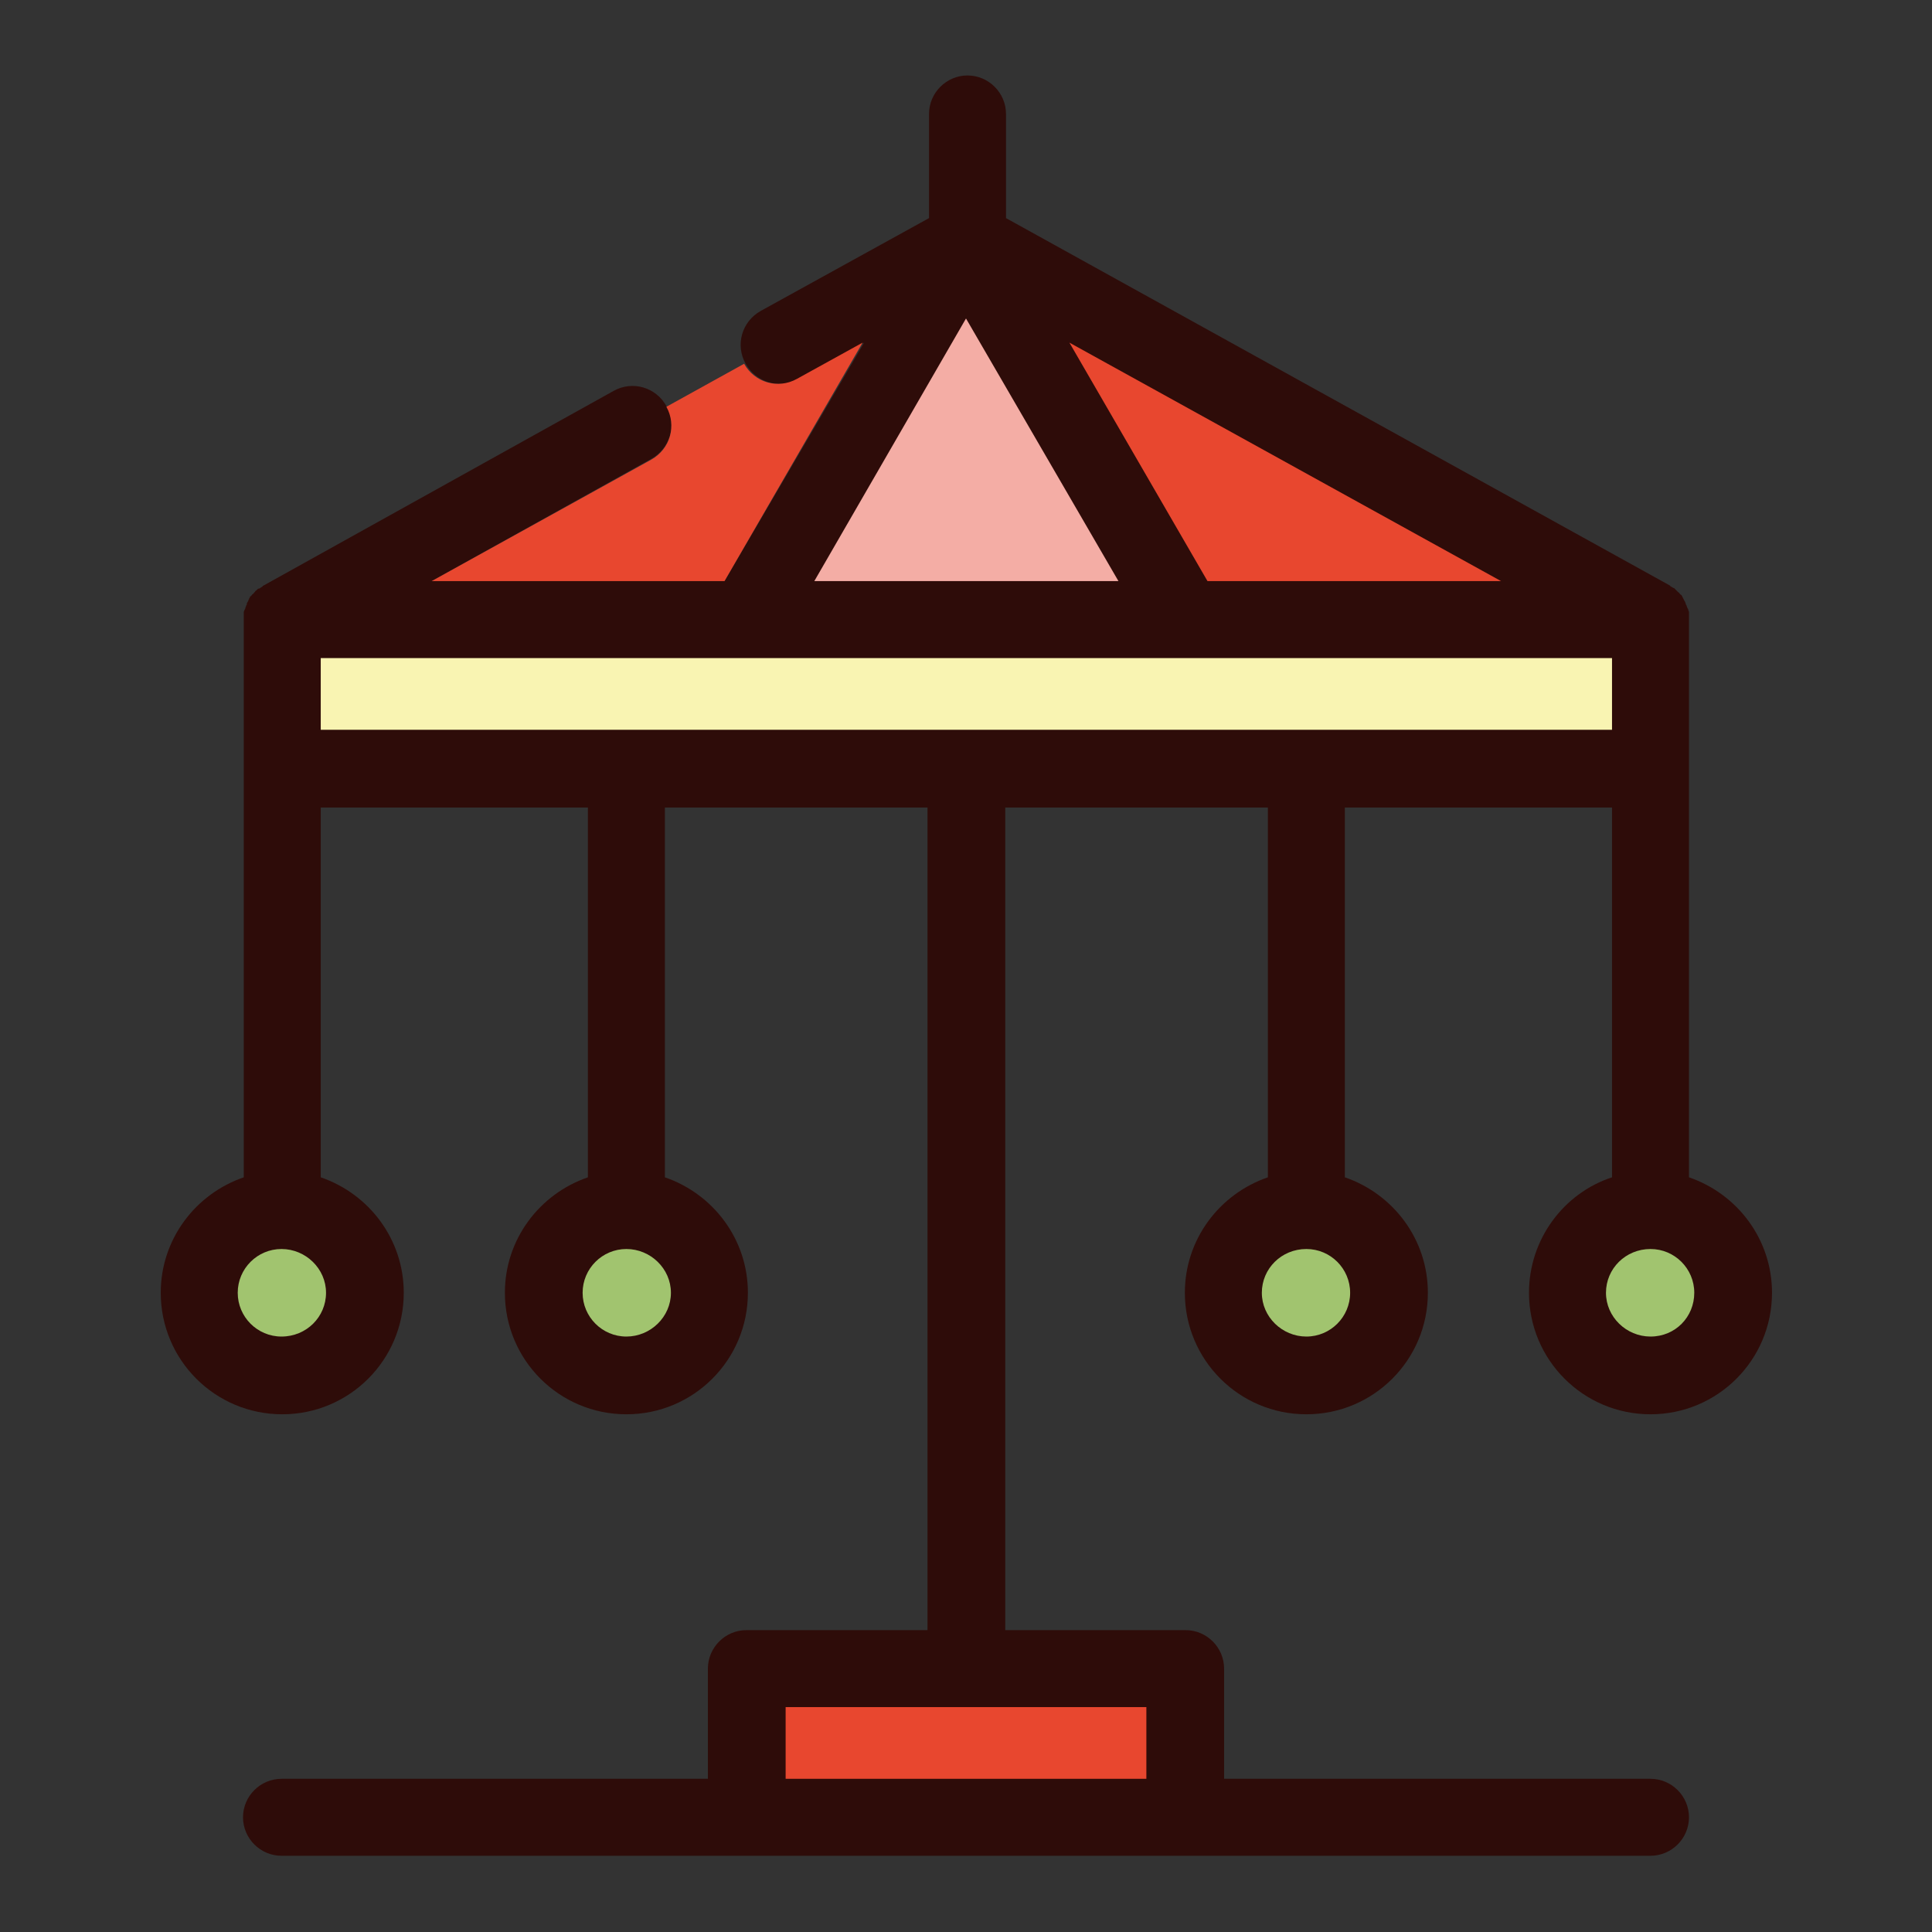 <?xml version="1.0" encoding="utf-8"?>
<!-- Svg Vector Icons : http://www.onlinewebfonts.com/icon -->
<!DOCTYPE svg PUBLIC "-//W3C//DTD SVG 1.1//EN" "http://www.w3.org/Graphics/SVG/1.1/DTD/svg11.dtd">
<svg version="1.1" xmlns="http://www.w3.org/2000/svg" xmlns:xlink="http://www.w3.org/1999/xlink" x="0px" y="0px" viewBox="0 0 256 256" enable-background="new 0 0 256 256" xml:space="preserve">
<rect x="0" y="0" width="256" height="256" fill="#333333" stroke="none"/>
<g> <path fill="#2e0c09" d="M202.6,171.3c0,8.9,7.2,16.1,16.1,16.1c8.9,0,16.1-7.2,16.1-16.1c0-7.1-4.6-13.1-11-15.3V82.1V82 c0-0.1,0-0.3,0-0.4c0-0.1,0-0.2,0-0.2c0-0.1,0-0.2,0-0.3c0-0.1-0.1-0.2-0.1-0.3c0-0.1,0-0.1-0.1-0.2c0-0.1-0.1-0.2-0.1-0.3 c0-0.1-0.1-0.1-0.1-0.2c0-0.1-0.1-0.2-0.1-0.3c0-0.1-0.1-0.1-0.1-0.2c-0.1-0.1-0.1-0.2-0.1-0.2c-0.1-0.1-0.1-0.2-0.1-0.2 c-0.1-0.1-0.1-0.1-0.1-0.2c-0.1-0.1-0.1-0.2-0.2-0.2c-0.1-0.1-0.1-0.1-0.1-0.1c-0.1-0.1-0.1-0.2-0.2-0.2c-0.1-0.1-0.1-0.1-0.1-0.1 l-0.2-0.2c-0.1-0.1-0.1-0.1-0.2-0.2c-0.1-0.1-0.1-0.1-0.2-0.1c-0.1-0.1-0.2-0.1-0.3-0.2c0,0-0.1,0-0.1-0.1h0c0,0,0,0,0,0l-88-48.7 V15.1c0-2.8-2.3-5.1-5.1-5.1c-2.8,0-5.1,2.3-5.1,5.1v13.8l-22.3,12.3c-2.5,1.4-3.4,4.5-2,7s4.5,3.4,7,2l8.7-4.8L96,77H57.2 l29.1-16.2c2.5-1.4,3.4-4.5,2-7s-4.5-3.4-7-2L34.9,77.6c0,0,0,0,0,0h0c0,0-0.1,0-0.1,0.1c-0.1,0.1-0.2,0.1-0.3,0.2 C34.4,78,34.3,78,34.2,78c-0.1,0.1-0.1,0.1-0.2,0.2c-0.1,0.1-0.2,0.1-0.2,0.2c-0.1,0.1-0.1,0.1-0.1,0.1c-0.1,0.1-0.1,0.2-0.2,0.2 c-0.1,0.1-0.1,0.1-0.1,0.1c-0.1,0.1-0.1,0.2-0.2,0.2c-0.1,0.1-0.1,0.1-0.1,0.2c-0.1,0.1-0.1,0.1-0.1,0.2c-0.1,0.1-0.1,0.2-0.1,0.2 c0,0.1-0.1,0.1-0.1,0.2c-0.1,0.1-0.1,0.2-0.1,0.3c0,0.1-0.1,0.1-0.1,0.2c0,0.1-0.1,0.2-0.1,0.3c0,0.1,0,0.1-0.1,0.2 c0,0.1-0.1,0.2-0.1,0.3c0,0.1,0,0.2,0,0.3c0,0.1,0,0.2,0,0.2c0,0.1,0,0.3,0,0.4V156c-6.4,2.2-11,8.2-11,15.3 c0,8.9,7.2,16.1,16.1,16.1c8.9,0,16.1-7.2,16.1-16.1c0-7.1-4.6-13.1-11-15.3v-49h35.4v49c-6.4,2.2-11,8.2-11,15.3 c0,8.9,7.2,16.1,16.1,16.1c8.9,0,16.1-7.2,16.1-16.1c0-7.1-4.6-13.1-11-15.3v-49h34.8v109H98.9c-2.8,0-5.1,2.3-5.1,5.1v14.6H37.3 c-2.8,0-5.1,2.3-5.1,5.1c0,2.8,2.3,5.1,5.1,5.1h181.4c2.8,0,5.1-2.3,5.1-5.1c0-2.8-2.3-5.1-5.1-5.1h-56.5v-14.6 c0-2.8-2.3-5.1-5.1-5.1h-23.9V107H168v49c-6.4,2.2-11,8.2-11,15.3c0,8.9,7.2,16.1,16.1,16.1s16.1-7.2,16.1-16.1 c0-7.1-4.6-13.1-11-15.3v-49h35.4v49C207.2,158.1,202.6,164.2,202.6,171.3L202.6,171.3z"/> <path fill="#e8472f" d="M86.3,60.9L57.2,77H96l18.3-31.6l-8.7,4.8c-2.5,1.4-5.6,0.5-7-2l-10.3,5.7C89.7,56.4,88.8,59.5,86.3,60.9z" /> <path fill="#a1c46f" d="M37.3,177.1c-3.2,0-5.8-2.6-5.8-5.8c0-3.2,2.6-5.8,5.8-5.8c3.2,0,5.9,2.6,5.9,5.8S40.6,177.1,37.3,177.1z" /> <path fill="#f4ada5" d="M148.2,77h-40.3L128,42.2L148.2,77z"/> <path fill="#e8472f" d="M160,77l-18.3-31.6L198.9,77H160z"/> <path fill="#f9f4b2" d="M42.5,96.7v-9.5h171.1v9.5H42.5z"/> <path fill="#a1c46f" d="M218.7,177.1c-3.2,0-5.9-2.6-5.9-5.8c0-3.2,2.6-5.8,5.9-5.8c3.2,0,5.8,2.6,5.8,5.8S222,177.1,218.7,177.1z  M173.1,177.1c-3.2,0-5.9-2.6-5.9-5.8c0-3.2,2.6-5.8,5.9-5.8c3.2,0,5.8,2.6,5.8,5.8S176.3,177.1,173.1,177.1z"/> <path fill="#e8472f" d="M104.1,226.2h47.8v9.5h-47.8V226.2z"/> <path fill="#a1c46f" d="M83,177.1c-3.2,0-5.8-2.6-5.8-5.8c0-3.2,2.6-5.8,5.8-5.8c3.2,0,5.9,2.6,5.9,5.8S86.2,177.1,83,177.1z"/></g>
</svg>